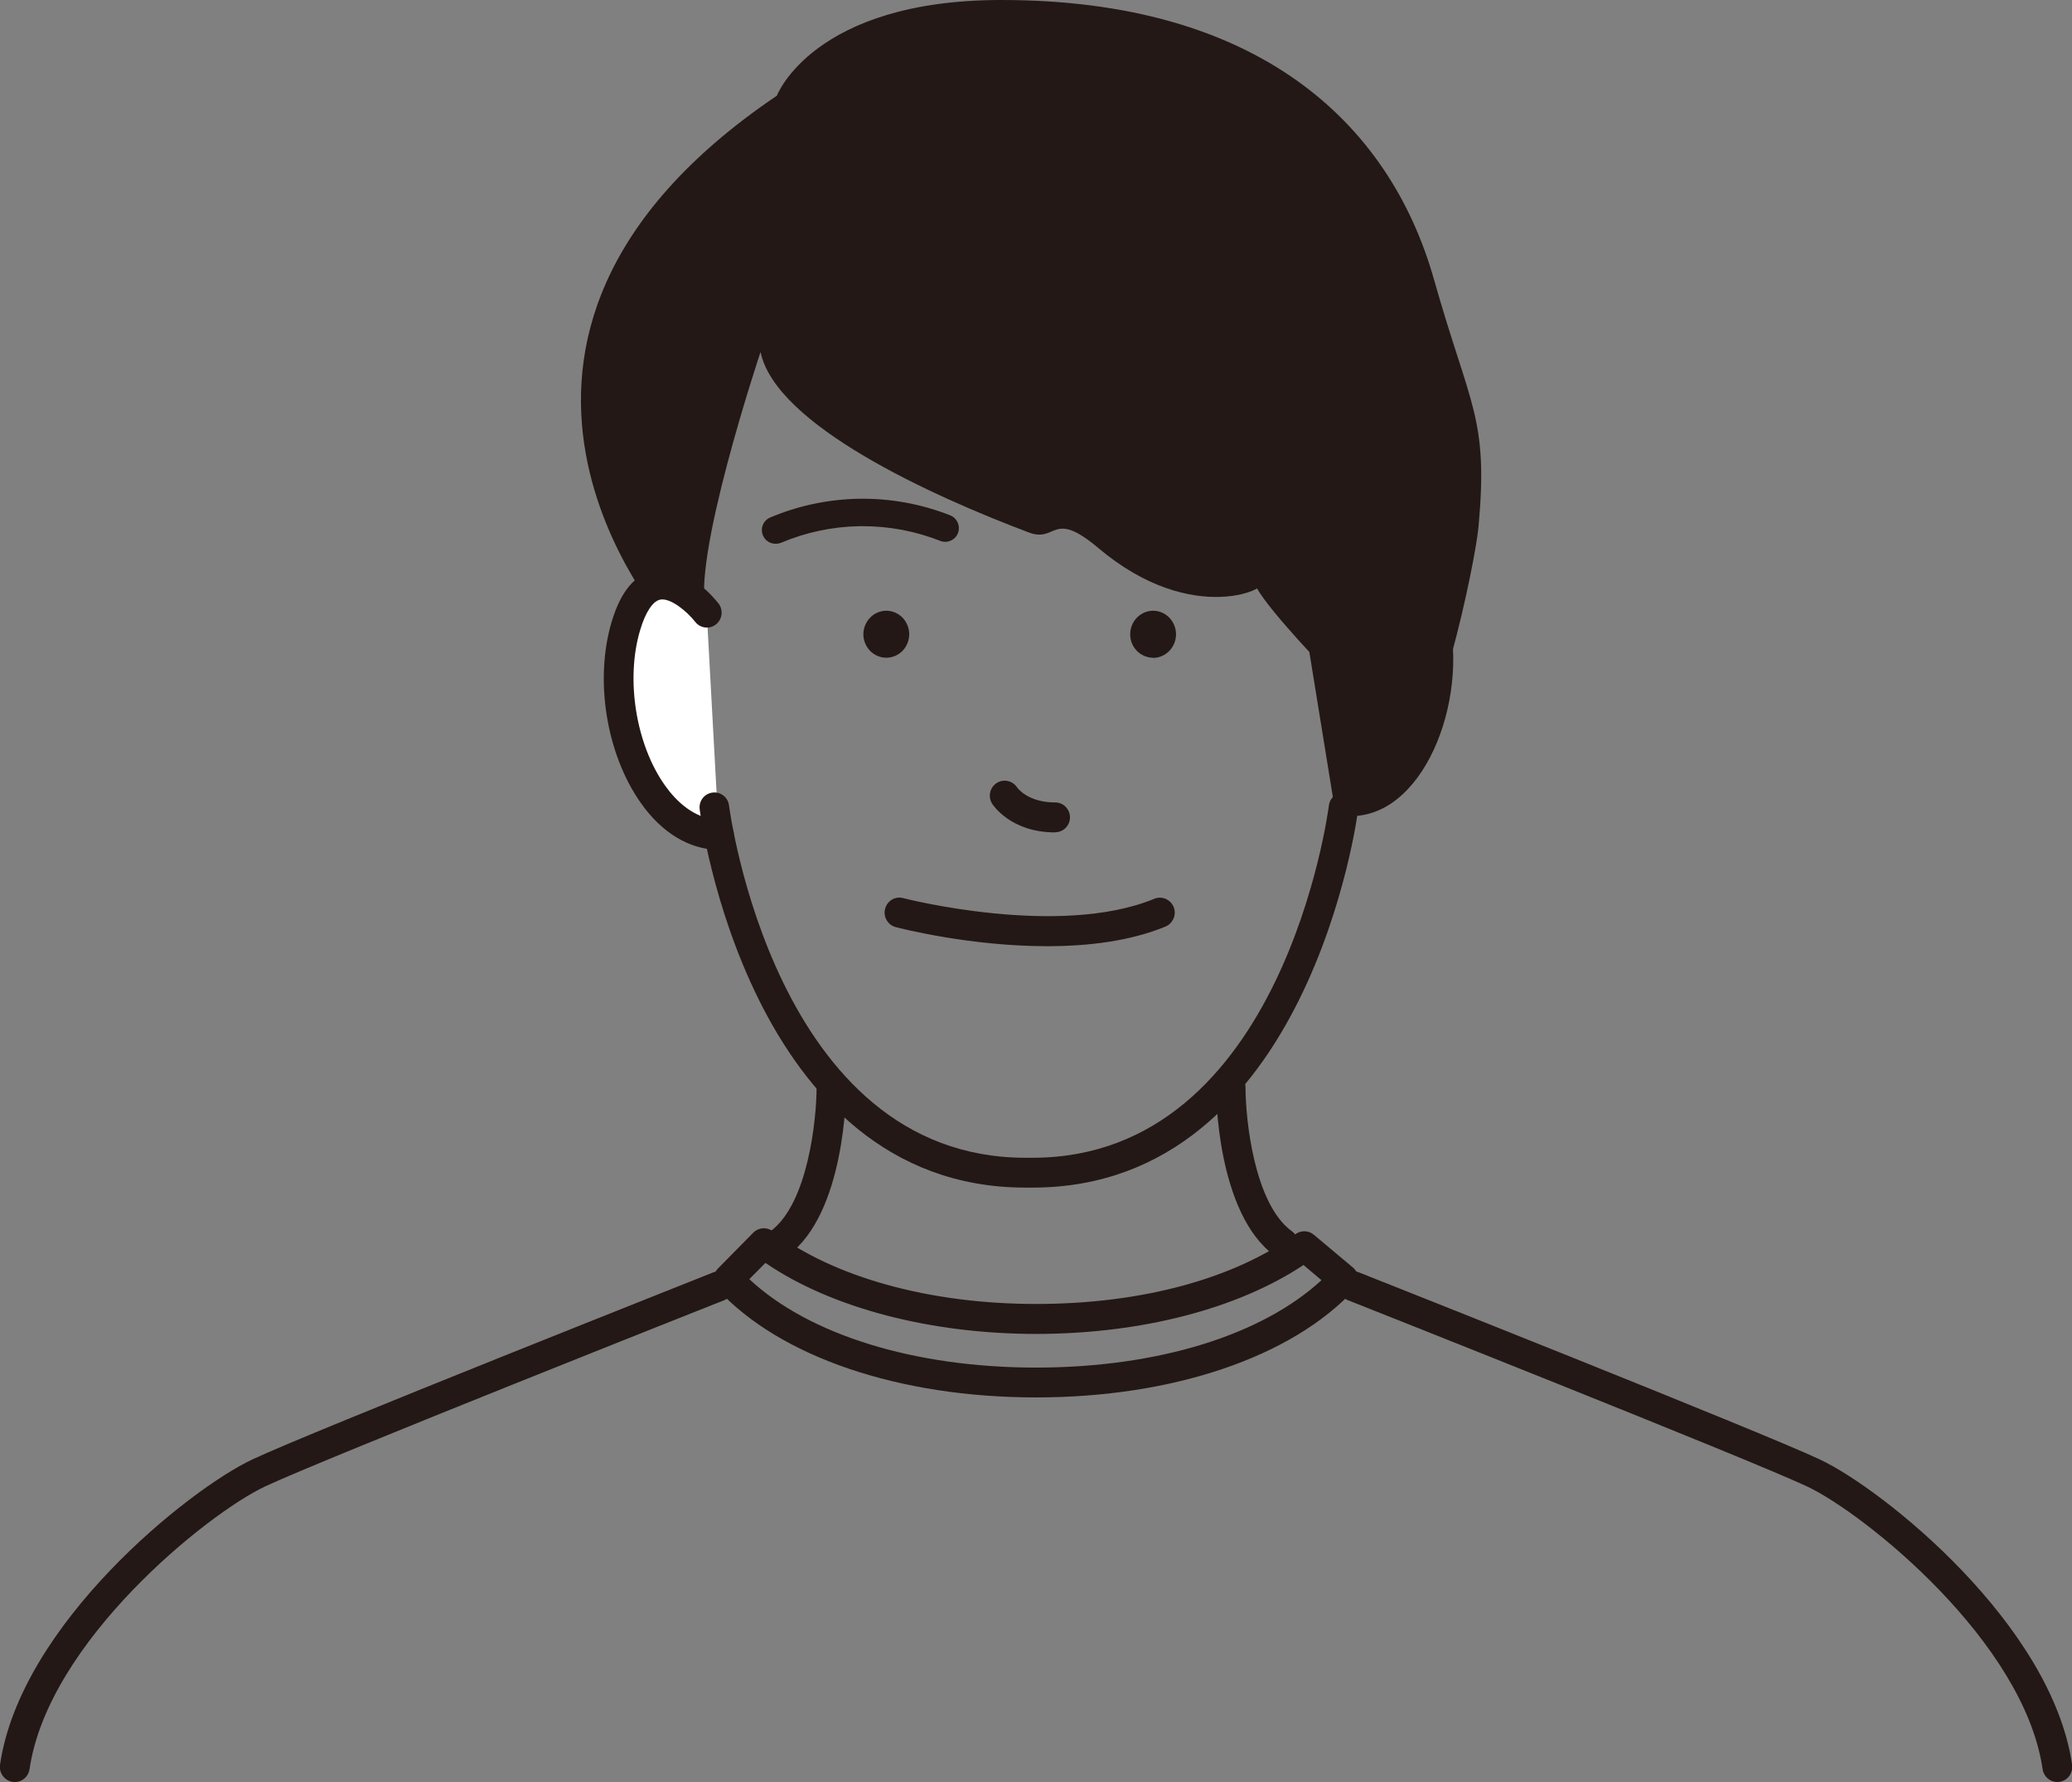 <svg width="50" height="43" viewBox="0 0 50 43" fill="none" xmlns="http://www.w3.org/2000/svg">
<rect x="0" y="0" width="50" height="43" fill="#808080" stroke="none"/>
<g clip-path="url(#clip0_88_8411)">
<path d="M32.944 14.326C32.944 14.326 34.282 12.608 34.894 14.642C35.506 16.676 34.454 19.637 32.652 19.692" fill="#231815"/>
<path d="M16.094 15.101C16.094 15.101 9.978 8.235 18.747 2.309C18.747 2.309 19.621 2.94127e-06 24.16 2.94127e-06C30.332 -0.003 33.523 2.934 34.602 6.737C35.479 9.837 35.92 10.072 35.678 12.714C35.597 13.597 34.626 18.242 33.778 18.466L32.238 19.692L31.596 15.732C31.596 15.732 29.747 13.763 30.433 14.024C30.766 14.15 28.816 15.175 26.503 13.223C25.383 12.279 25.508 13.104 24.828 12.849C22.482 11.966 18.716 10.255 18.353 8.493C18.353 8.493 16.635 13.634 17.055 14.782L16.094 15.097V15.101Z" fill="#231815"/>
<path d="M18.797 30.364C18.686 30.364 18.578 30.313 18.508 30.215C18.394 30.052 18.427 29.828 18.589 29.712C19.503 29.047 19.705 26.985 19.705 26.249C19.705 26.048 19.866 25.889 20.061 25.889C20.259 25.889 20.418 26.052 20.418 26.249C20.418 26.371 20.401 29.281 19.006 30.3C18.942 30.347 18.868 30.368 18.797 30.368V30.364Z" fill="#231815"/>
<path d="M0.356 43C0.34 43 0.323 43 0.303 42.997C0.108 42.966 -0.027 42.783 1.01398e-06 42.586C0.494 39.19 4.556 35.937 6.089 35.217C7.507 34.548 16.82 30.861 17.217 30.701C17.402 30.63 17.607 30.721 17.681 30.905C17.752 31.091 17.661 31.299 17.479 31.373C17.382 31.411 7.79 35.211 6.395 35.869C5.009 36.521 1.16 39.611 0.713 42.691C0.686 42.871 0.535 43 0.36 43H0.356Z" fill="#231815"/>
<path d="M49.644 43C49.469 43 49.318 42.871 49.291 42.691C48.843 39.611 44.994 36.524 43.609 35.869C42.21 35.21 32.618 31.41 32.524 31.373C32.339 31.301 32.248 31.091 32.322 30.904C32.393 30.717 32.602 30.629 32.786 30.7C33.183 30.857 42.496 34.548 43.915 35.217C45.448 35.94 49.509 39.193 50.003 42.585C50.03 42.782 49.896 42.966 49.701 42.996C49.684 42.996 49.667 43 49.647 43H49.644Z" fill="#231815"/>
<path d="M17.055 14.784C17.055 14.784 15.717 13.066 15.106 15.1C14.494 17.134 15.546 20.095 17.348 20.15" fill="white"/>
<path d="M17.348 20.51C17.348 20.51 17.341 20.51 17.338 20.51C16.625 20.49 15.976 20.099 15.469 19.383C14.632 18.204 14.339 16.401 14.763 14.995C14.981 14.265 15.331 13.851 15.802 13.763C16.575 13.613 17.261 14.462 17.338 14.561C17.459 14.717 17.432 14.944 17.277 15.067C17.123 15.189 16.898 15.162 16.776 15.005C16.585 14.761 16.185 14.421 15.933 14.469C15.754 14.503 15.576 14.771 15.448 15.203C15.092 16.388 15.344 17.967 16.05 18.958C16.312 19.325 16.75 19.766 17.361 19.783C17.56 19.79 17.715 19.956 17.708 20.153C17.701 20.35 17.543 20.503 17.351 20.503L17.348 20.51Z" fill="#231815"/>
<path d="M24.923 28.657H24.738C18.064 28.65 16.894 19.617 16.884 19.525C16.86 19.328 16.998 19.148 17.197 19.125C17.392 19.101 17.57 19.24 17.593 19.441C17.604 19.525 18.696 27.93 24.738 27.937H24.923C30.964 27.93 32.057 19.525 32.067 19.441C32.09 19.244 32.269 19.101 32.464 19.125C32.659 19.148 32.8 19.328 32.776 19.525C32.766 19.617 31.6 28.65 24.923 28.657Z" fill="#231815"/>
<path d="M26.869 12.931C27.505 12.683 28.167 12.561 28.839 12.571C29.603 12.585 30.376 12.771 31.069 13.118C31.109 13.138 31.149 13.148 31.193 13.148C31.297 13.148 31.395 13.091 31.445 12.992C31.512 12.853 31.455 12.683 31.317 12.615C30.551 12.235 29.697 12.024 28.849 12.011C28.103 11.997 27.37 12.133 26.668 12.408C26.523 12.466 26.452 12.629 26.509 12.775C26.567 12.921 26.728 12.992 26.873 12.934L26.869 12.931Z" fill="#231815"/>
<path d="M18.454 12.898C18.498 13.006 18.602 13.071 18.713 13.071C18.75 13.071 18.784 13.064 18.821 13.05C19.436 12.792 20.081 12.656 20.737 12.646C21.413 12.636 22.075 12.755 22.707 13.006C22.852 13.064 23.013 12.989 23.07 12.847C23.127 12.701 23.053 12.538 22.912 12.48C22.209 12.205 21.477 12.072 20.73 12.083C20.001 12.093 19.288 12.246 18.609 12.527C18.468 12.588 18.397 12.752 18.457 12.898H18.454Z" fill="#231815"/>
<path d="M18.713 13.121C18.578 13.121 18.461 13.04 18.41 12.918C18.34 12.748 18.421 12.554 18.589 12.486C19.274 12.198 19.994 12.048 20.73 12.035C21.483 12.024 22.223 12.157 22.929 12.435C23.097 12.5 23.181 12.694 23.117 12.863C23.087 12.945 23.023 13.009 22.942 13.047C22.862 13.081 22.774 13.084 22.694 13.053C22.092 12.816 21.46 12.697 20.821 12.697C20.794 12.697 20.767 12.697 20.744 12.697C20.091 12.707 19.453 12.843 18.844 13.098C18.804 13.115 18.763 13.121 18.72 13.121H18.713ZM20.821 12.13C20.791 12.13 20.761 12.13 20.73 12.13C20.007 12.14 19.298 12.289 18.626 12.571C18.508 12.622 18.451 12.758 18.501 12.877C18.548 12.992 18.686 13.053 18.804 13.002C19.426 12.744 20.075 12.605 20.74 12.595C21.419 12.585 22.092 12.707 22.731 12.955C22.788 12.979 22.852 12.975 22.909 12.952C22.966 12.928 23.01 12.88 23.033 12.822C23.057 12.765 23.053 12.7 23.03 12.643C23.006 12.585 22.959 12.541 22.902 12.52C22.236 12.259 21.537 12.126 20.831 12.126L20.821 12.13Z" fill="#231815"/>
<path d="M25.269 22.832C23.41 22.832 21.722 22.401 21.614 22.371C21.423 22.32 21.308 22.123 21.359 21.929C21.409 21.736 21.601 21.62 21.793 21.671C21.83 21.681 25.558 22.636 27.854 21.688C28.036 21.613 28.244 21.702 28.322 21.885C28.396 22.069 28.308 22.279 28.127 22.357C27.263 22.714 26.241 22.832 25.269 22.832Z" fill="#231815"/>
<path d="M24.24 19.199C24.24 19.199 24.57 19.726 25.461 19.726L24.24 19.199Z" fill="white"/>
<path d="M25.461 20.086C24.388 20.086 23.958 19.42 23.941 19.393C23.837 19.223 23.884 19.003 24.052 18.894C24.217 18.789 24.435 18.836 24.543 18.999C24.56 19.023 24.808 19.363 25.464 19.363C25.662 19.363 25.82 19.526 25.82 19.723C25.82 19.923 25.659 20.082 25.464 20.082L25.461 20.086Z" fill="#231815"/>
<path d="M21.396 15.82C21.675 15.817 21.897 15.579 21.893 15.294C21.89 15.009 21.658 14.778 21.379 14.781C21.1 14.785 20.878 15.022 20.881 15.308C20.885 15.593 21.117 15.824 21.396 15.82Z" fill="#231815"/>
<path d="M21.389 15.871C21.245 15.871 21.107 15.814 21.003 15.712C20.898 15.607 20.838 15.464 20.834 15.315C20.831 15.002 21.073 14.744 21.379 14.737H21.386C21.53 14.737 21.668 14.795 21.773 14.897C21.877 15.002 21.937 15.145 21.941 15.294C21.941 15.447 21.887 15.59 21.786 15.698C21.682 15.807 21.544 15.868 21.396 15.871C21.396 15.871 21.389 15.871 21.386 15.871H21.389ZM21.389 14.832H21.383C21.13 14.836 20.929 15.05 20.932 15.311C20.932 15.437 20.982 15.556 21.07 15.644C21.157 15.729 21.268 15.776 21.389 15.776H21.396C21.517 15.776 21.631 15.726 21.719 15.634C21.803 15.542 21.85 15.423 21.85 15.298C21.85 15.172 21.799 15.053 21.712 14.965C21.625 14.88 21.514 14.832 21.392 14.832H21.389Z" fill="#231815"/>
<path d="M27.837 15.82C28.117 15.817 28.338 15.579 28.335 15.294C28.332 15.009 28.1 14.778 27.821 14.781C27.542 14.785 27.32 15.022 27.323 15.308C27.326 15.593 27.558 15.824 27.837 15.82Z" fill="#231815"/>
<path d="M27.828 15.871C27.683 15.871 27.545 15.814 27.441 15.712C27.333 15.607 27.276 15.464 27.273 15.315C27.269 15.002 27.511 14.744 27.817 14.737H27.824C28.127 14.737 28.372 14.985 28.379 15.298C28.382 15.61 28.14 15.868 27.834 15.875C27.834 15.875 27.828 15.875 27.824 15.875L27.828 15.871ZM27.828 14.832H27.821C27.569 14.836 27.367 15.05 27.37 15.311C27.37 15.437 27.421 15.556 27.511 15.644C27.599 15.729 27.71 15.776 27.831 15.776H27.838C28.09 15.773 28.291 15.559 28.288 15.298C28.285 15.04 28.08 14.832 27.831 14.832H27.828Z" fill="#231815"/>
<path d="M25 33.72C21.698 33.72 18.827 32.745 17.318 31.112C17.187 30.969 17.19 30.749 17.325 30.61L18.178 29.744C18.303 29.618 18.505 29.601 18.646 29.71C20.122 30.823 22.438 31.465 25 31.465C27.562 31.465 29.791 30.851 31.267 29.777C31.398 29.683 31.579 29.689 31.704 29.794L32.652 30.589C32.726 30.654 32.773 30.745 32.78 30.844C32.786 30.942 32.753 31.041 32.686 31.112C31.176 32.745 28.305 33.72 25.003 33.72H25ZM18.084 30.868C19.52 32.209 22.068 33 25 33C27.932 33 30.45 32.219 31.889 30.891L31.455 30.525C29.861 31.584 27.528 32.188 25 32.188C22.472 32.188 20.068 31.567 18.471 30.474L18.084 30.864V30.868Z" fill="#231815"/>
<path d="M30.964 30.365C30.89 30.365 30.82 30.341 30.756 30.297C29.36 29.278 29.344 26.371 29.344 26.246C29.344 26.045 29.502 25.886 29.7 25.886C29.898 25.886 30.056 26.049 30.056 26.246C30.056 26.983 30.258 29.044 31.173 29.709C31.334 29.825 31.368 30.052 31.253 30.212C31.183 30.31 31.075 30.361 30.964 30.361V30.365Z" fill="#231815"/>
</g>
<defs>
<clipPath id="clip0_88_8411">
<rect width="50" height="43" fill="white"/>
</clipPath>
</defs>
</svg>
